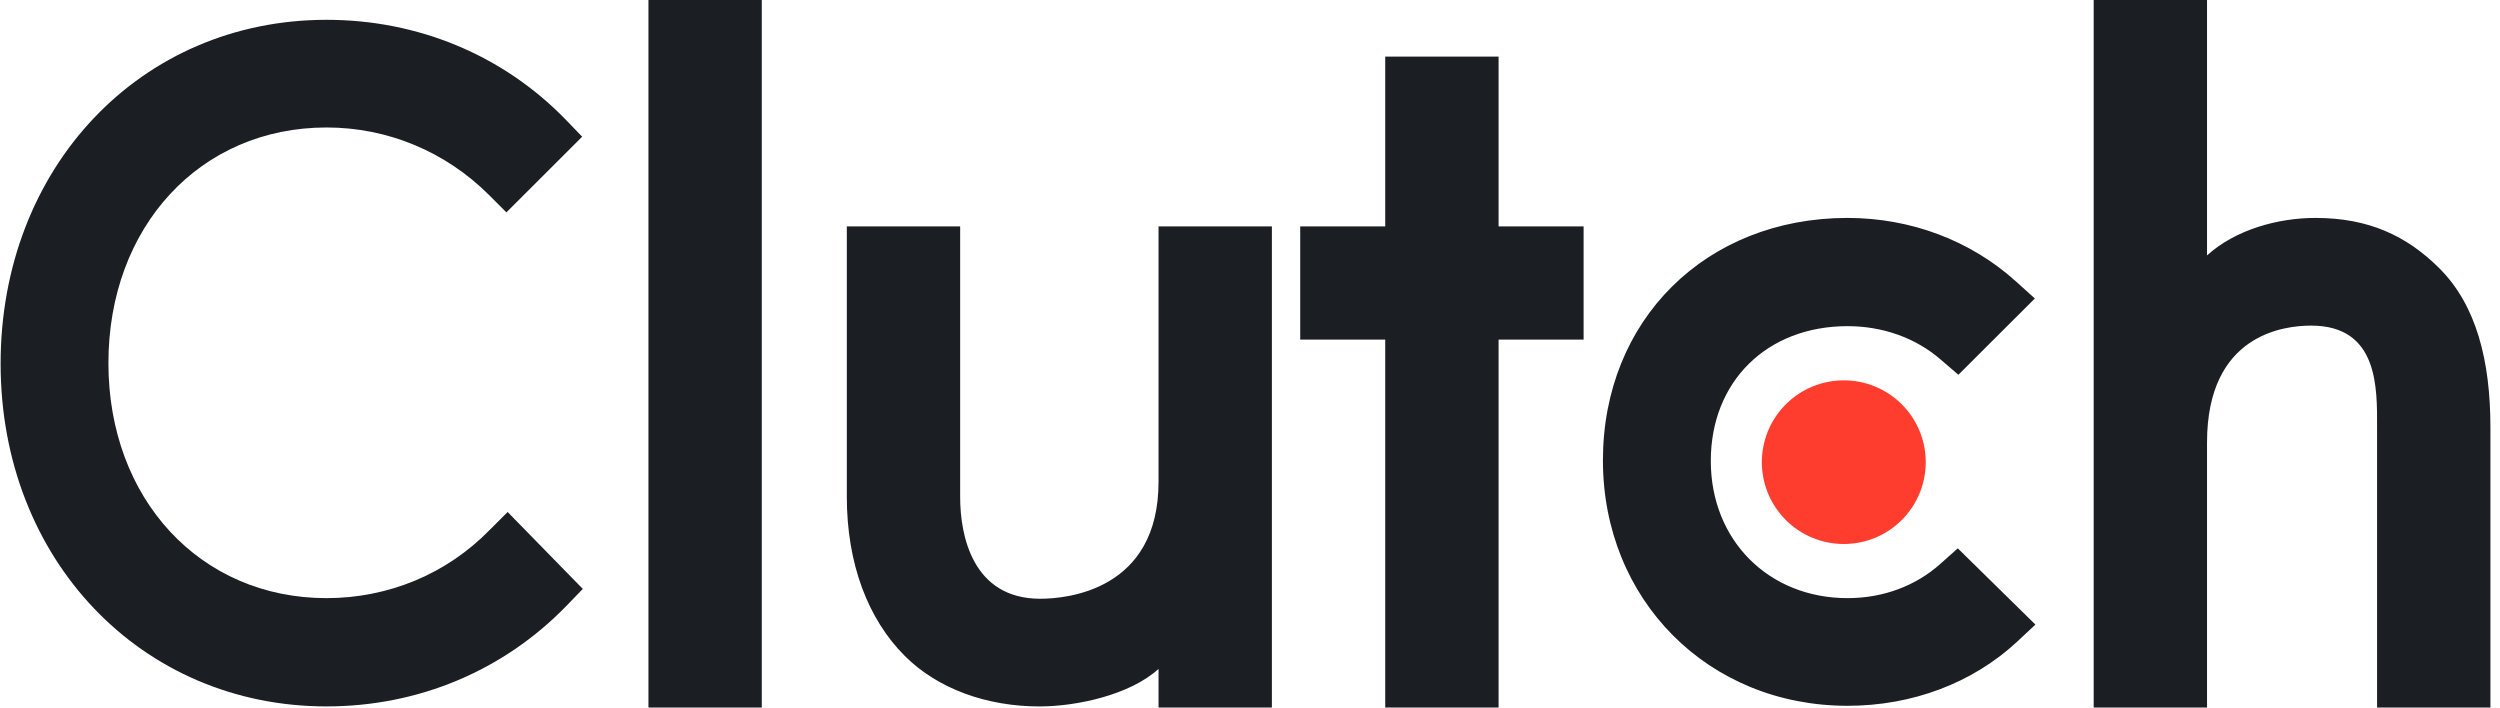 <svg width="106" height="30" viewBox="0 0 106 30" fill="none" xmlns="http://www.w3.org/2000/svg">
<g clip-path="url(#clip0_179_11031)">
<path d="M27.494 0H32.3V30H27.494V0ZM49.122 20.43C49.122 25.021 45.256 25.387 44.106 25.387C41.234 25.387 40.711 22.702 40.711 21.082V9.6H35.905V21.058C35.905 23.902 36.799 26.249 38.366 27.814C39.75 29.197 41.824 29.953 44.071 29.953C45.664 29.953 47.92 29.458 49.122 28.362V30H53.928V9.6H49.122V20.43ZM63.54 2.4H58.734V9.6H55.129V14.4H58.734V30H63.54V14.4H67.145V9.6H63.54V2.4ZM82.28 23.9C81.234 24.84 79.852 25.361 78.336 25.361C74.993 25.361 72.538 22.909 72.538 19.543C72.538 16.177 74.915 13.829 78.336 13.829C79.826 13.829 81.234 14.324 82.307 15.264L83.036 15.89L86.277 12.655L85.466 11.924C83.559 10.205 81.027 9.24 78.335 9.24C72.327 9.24 67.964 13.57 67.964 19.518C67.964 25.441 72.431 29.926 78.335 29.926C81.078 29.926 83.636 28.961 85.519 27.214L86.302 26.483L83.011 23.25L82.28 23.9ZM103.431 11.378C102.047 9.996 100.425 9.24 98.178 9.24C96.585 9.24 94.78 9.736 93.578 10.83V0H88.772V30H93.578V18.762C93.578 14.171 96.844 13.806 97.994 13.806C100.867 13.806 100.788 16.493 100.788 18.11V30H105.594V18.136C105.594 15.292 104.999 12.944 103.431 11.378Z" fill="#1B1E23"/>
<path d="M78.177 16.126C79.099 16.126 79.982 16.491 80.634 17.142C81.286 17.793 81.652 18.676 81.652 19.596C81.652 20.516 81.286 21.399 80.634 22.05C79.982 22.701 79.099 23.066 78.177 23.066C77.255 23.066 76.372 22.701 75.72 22.05C75.068 21.399 74.702 20.516 74.702 19.596C74.702 18.676 75.068 17.793 75.72 17.142C76.372 16.491 77.255 16.126 78.177 16.126Z" fill="#FF3D2E"/>
<path d="M20.766 22.465C18.939 24.343 16.456 25.361 13.844 25.361C8.49 25.361 4.597 21.161 4.597 15.396C4.597 9.605 8.49 5.405 13.844 5.405C16.431 5.405 18.886 6.421 20.741 8.274L21.471 9.005L24.684 5.796L23.979 5.065C21.315 2.326 17.71 0.84 13.844 0.84C5.956 0.84 0.026 7.1 0.026 15.421C0.026 23.717 5.982 29.952 13.844 29.952C17.737 29.952 21.341 28.44 24.005 25.7L24.711 24.97L21.524 21.709L20.766 22.465Z" fill="#1B1E23"/>
</g>
<defs>
<clipPath id="clip0_179_11031">
<rect width="105.62" height="30" fill="white"/>
</clipPath>
</defs>
</svg>
